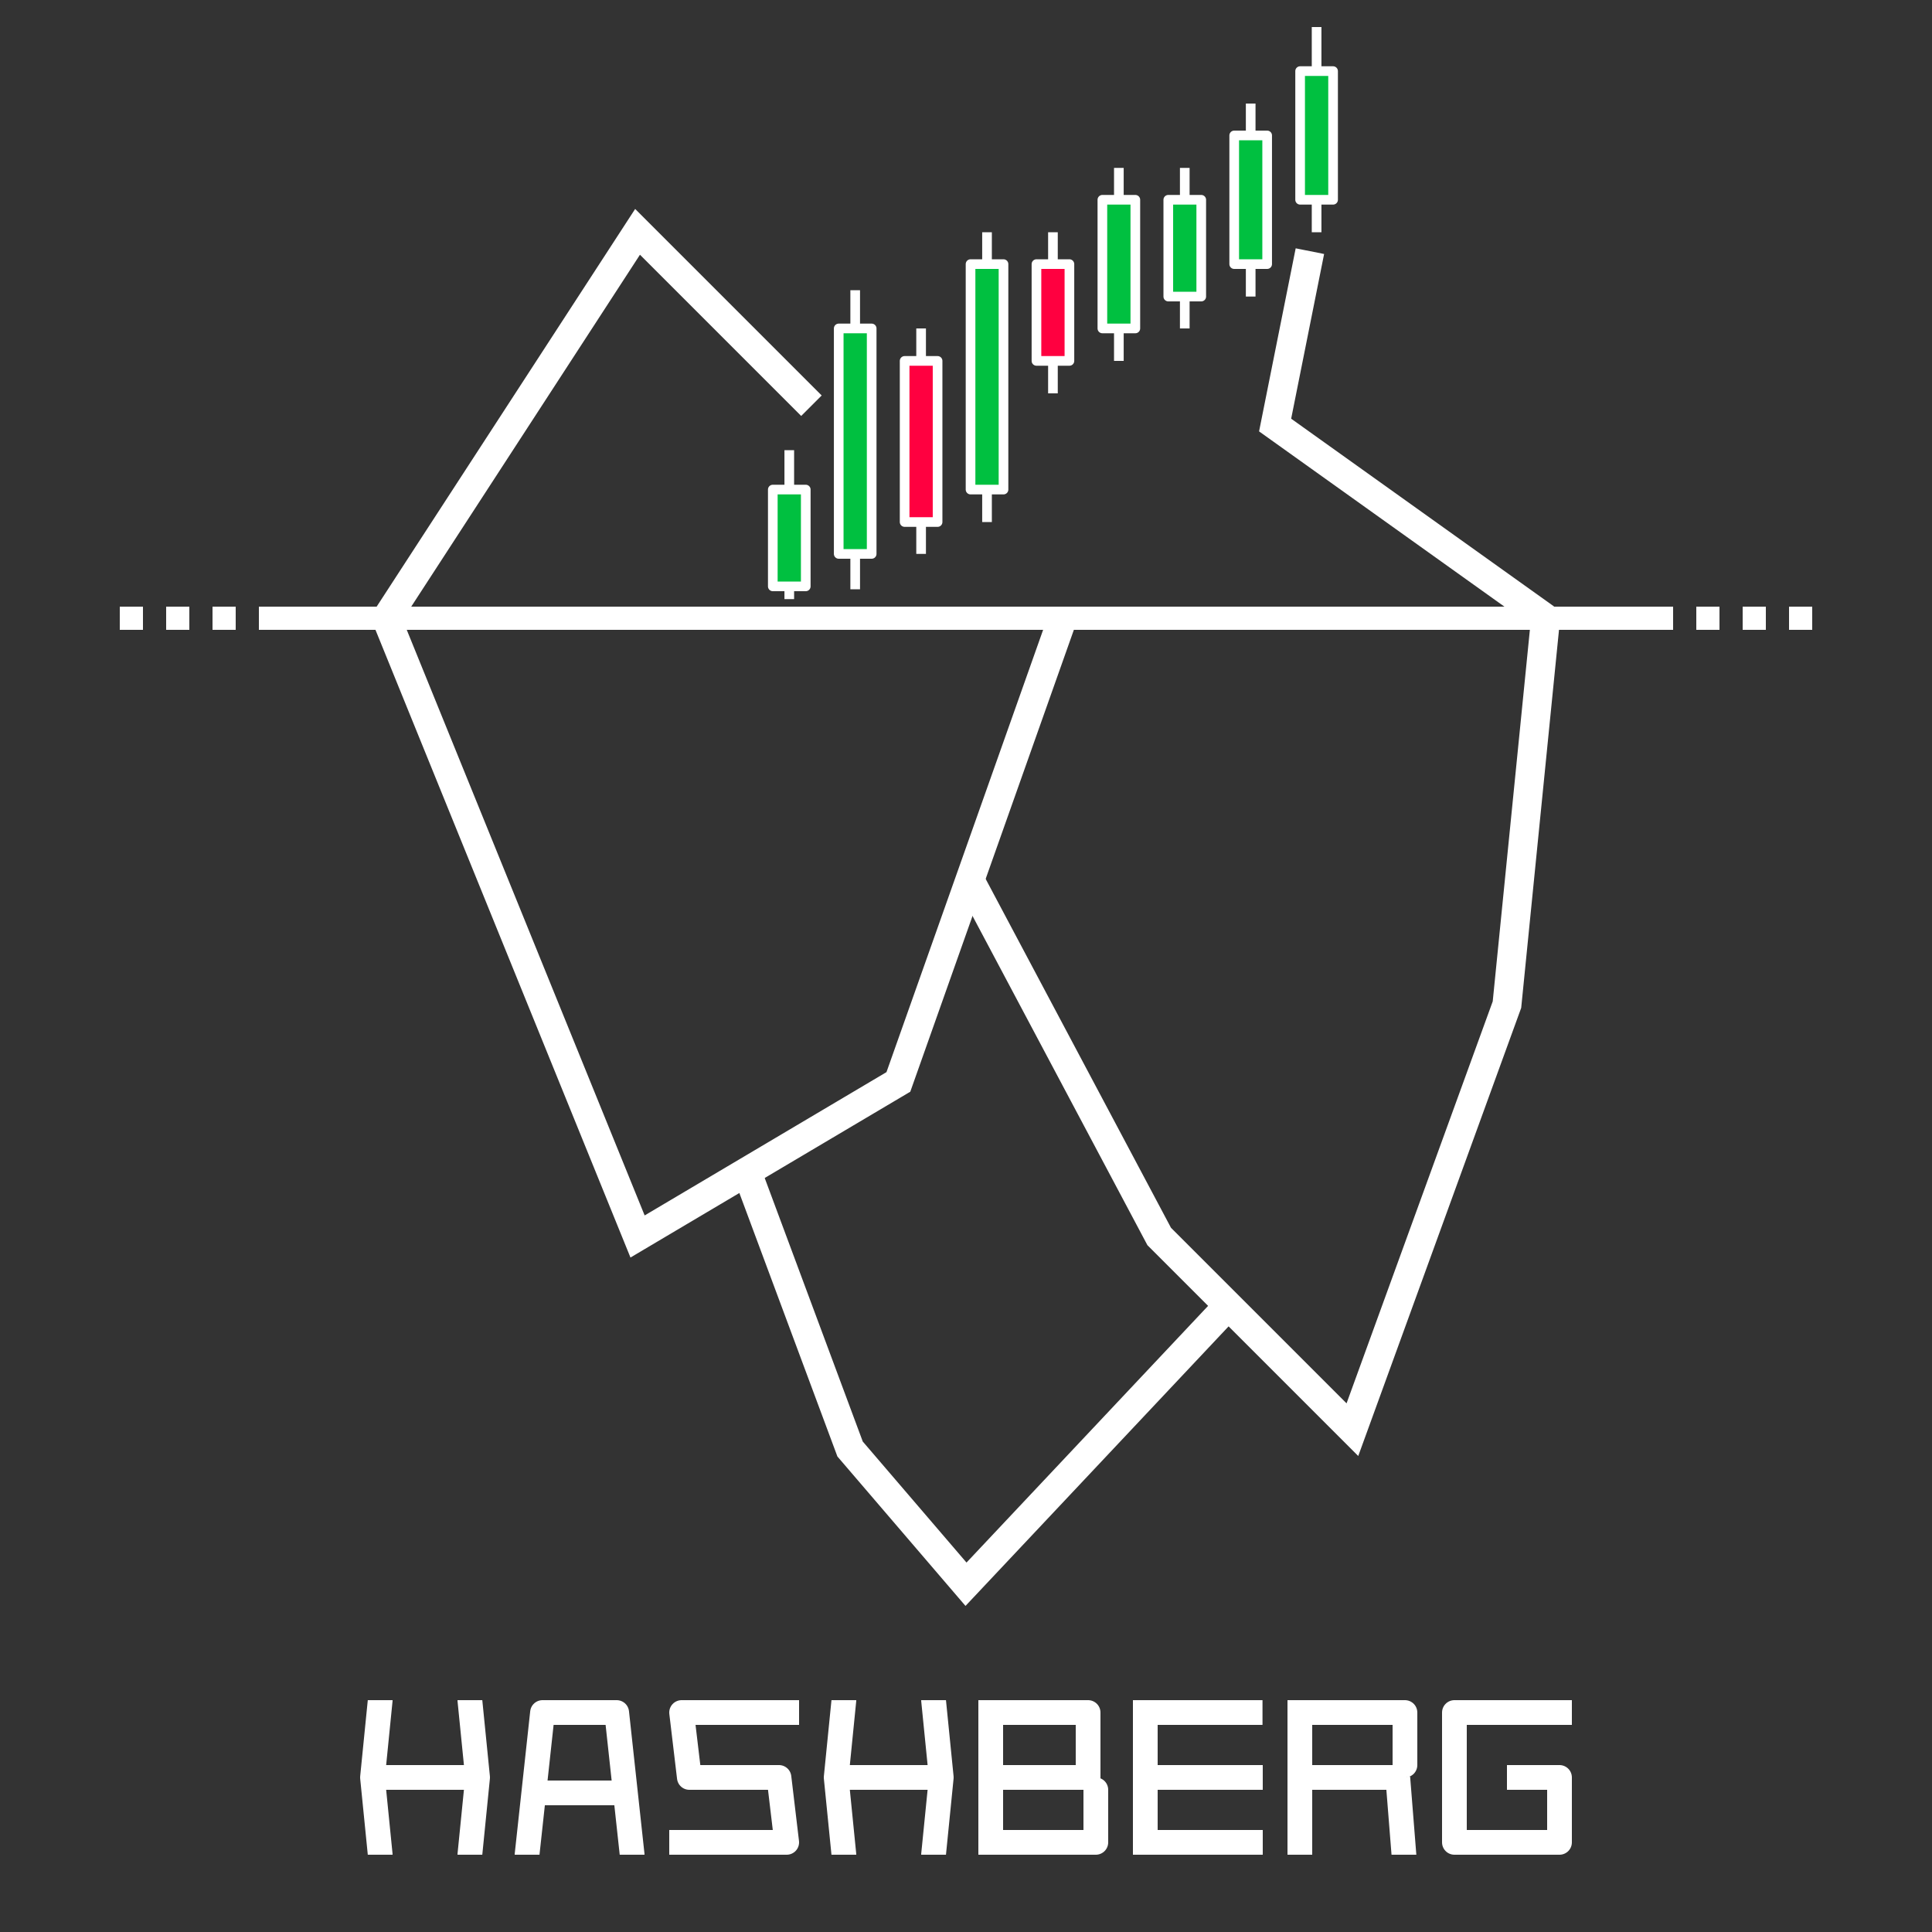 <svg version="1.1" xmlns="http://www.w3.org/2000/svg" xmlns:xlink="http://www.w3.org/1999/xlink" width="600" height="600"><rect width="100%" height="100%" fill="#333333" stroke="none"/><defs><clipPath id="XmwdMZAXNCWl"><path fill="none" stroke="none" d=" M 108 528 L 156 528 L 156 576 L 108 576 Z"></path></clipPath><clipPath id="PIIJmfGwRDdg"><path fill="none" stroke="none" d=" M 156 528 L 204 528 L 204 576 L 156 576 Z"></path></clipPath><clipPath id="LtINhFHkIhNT"><path fill="none" stroke="none" d=" M 204 528 L 252 528 L 252 576 L 204 576 Z"></path></clipPath><clipPath id="OqMloGyTxldw"><path fill="none" stroke="none" d=" M 252 528 L 300 528 L 300 576 L 252 576 Z"></path></clipPath><clipPath id="EURnwgvxpTBl"><path fill="none" stroke="none" d=" M 300 528 L 348 528 L 348 576 L 300 576 Z"></path></clipPath><clipPath id="DOEZLAcoaDQv"><path fill="none" stroke="none" d=" M 348 528 L 396 528 L 396 576 L 348 576 Z"></path></clipPath><clipPath id="ytImVTXZeayt"><path fill="none" stroke="none" d=" M 396 528 L 444 528 L 444 576 L 396 576 Z"></path></clipPath><clipPath id="PEkrQCOAlZFK"><path fill="none" stroke="none" d=" M 444 528 L 492 528 L 492 576 L 444 576 Z"></path></clipPath></defs><g><g transform="translate(0,192)"><g><g><path fill="none" stroke="rgb(255,255,255)" paint-order="fill stroke markers" d=" M 168 0 M 231.36 170.28 L 264 258 L 300 300 L 381.6 213.3 M 396 198 M 480 0" stroke-miterlimit="10" stroke-width="9" stroke-dasharray=""></path></g><g><path fill="none" stroke="rgb(255,255,255)" paint-order="fill stroke markers" d=" M 258 0 M 300.84 80.64 L 360 192 L 420 252 L 468 120 L 480 0" stroke-miterlimit="10" stroke-width="9" stroke-dasharray=""></path></g><g><path fill="none" stroke="rgb(255,255,255)" paint-order="fill stroke markers" d=" M 120 0 M 120 0 L 198 192 L 279 144 L 330 0" stroke-miterlimit="10" stroke-width="9" stroke-dasharray=""></path></g></g><g><path fill="none" stroke="rgb(255,255,255)" paint-order="fill stroke markers" d=" M 120 0 L 198 -120 L 252 -66 M 406.8 -114 L 396 -60 L 480 0" stroke-miterlimit="10" stroke-width="9" stroke-dasharray=""></path></g><g><path fill="none" stroke="rgb(255,255,255)" paint-order="fill stroke markers" d=" M 245.118 -5.94 L 245.118 -52.2" stroke-linejoin="round" stroke-miterlimit="10" stroke-width="3" stroke-dasharray=""></path><rect fill="rgb(0,192,64)" stroke="none" x="240" y="-39.96" width="10.235" height="30.06"></rect><rect fill="none" stroke="rgb(255,255,255)" x="240" y="-39.96" width="10.235" height="30.06" stroke-linejoin="round" stroke-miterlimit="10" stroke-width="3" stroke-dasharray=""></rect></g><g><path fill="none" stroke="rgb(255,255,255)" paint-order="fill stroke markers" d=" M 265.588 -9 L 265.588 -101.88" stroke-linejoin="round" stroke-miterlimit="10" stroke-width="3" stroke-dasharray=""></path><rect fill="rgb(0,192,64)" stroke="none" x="260.471" y="-90" width="10.235" height="70.02"></rect><rect fill="none" stroke="rgb(255,255,255)" x="260.471" y="-90" width="10.235" height="70.02" stroke-linejoin="round" stroke-miterlimit="10" stroke-width="3" stroke-dasharray=""></rect></g><g><path fill="none" stroke="rgb(255,255,255)" paint-order="fill stroke markers" d=" M 286.059 -19.98 L 286.059 -90" stroke-linejoin="round" stroke-miterlimit="10" stroke-width="3" stroke-dasharray=""></path><rect fill="rgb(255,0,64)" stroke="none" x="280.941" y="-79.92" width="10.235" height="50.04"></rect><rect fill="none" stroke="rgb(255,255,255)" x="280.941" y="-79.92" width="10.235" height="50.04" stroke-linejoin="round" stroke-miterlimit="10" stroke-width="3" stroke-dasharray=""></rect></g><g><path fill="none" stroke="rgb(255,255,255)" paint-order="fill stroke markers" d=" M 306.529 -29.88 L 306.529 -119.88" stroke-linejoin="round" stroke-miterlimit="10" stroke-width="3" stroke-dasharray=""></path><rect fill="rgb(0,192,64)" stroke="none" x="301.412" y="-109.98" width="10.235" height="70.02"></rect><rect fill="none" stroke="rgb(255,255,255)" x="301.412" y="-109.98" width="10.235" height="70.02" stroke-linejoin="round" stroke-miterlimit="10" stroke-width="3" stroke-dasharray=""></rect></g><g><path fill="none" stroke="rgb(255,255,255)" paint-order="fill stroke markers" d=" M 327 -69.84 L 327 -119.88" stroke-linejoin="round" stroke-miterlimit="10" stroke-width="3" stroke-dasharray=""></path><rect fill="rgb(255,0,64)" stroke="none" x="321.882" y="-109.98" width="10.235" height="30.06"></rect><rect fill="none" stroke="rgb(255,255,255)" x="321.882" y="-109.98" width="10.235" height="30.06" stroke-linejoin="round" stroke-miterlimit="10" stroke-width="3" stroke-dasharray=""></rect></g><g><path fill="none" stroke="rgb(255,255,255)" paint-order="fill stroke markers" d=" M 347.471 -79.92 L 347.471 -139.86" stroke-linejoin="round" stroke-miterlimit="10" stroke-width="3" stroke-dasharray=""></path><rect fill="rgb(0,192,64)" stroke="none" x="342.353" y="-129.96" width="10.235" height="39.96"></rect><rect fill="none" stroke="rgb(255,255,255)" x="342.353" y="-129.96" width="10.235" height="39.96" stroke-linejoin="round" stroke-miterlimit="10" stroke-width="3" stroke-dasharray=""></rect></g><g><path fill="none" stroke="rgb(255,255,255)" paint-order="fill stroke markers" d=" M 367.941 -90 L 367.941 -139.86" stroke-linejoin="round" stroke-miterlimit="10" stroke-width="3" stroke-dasharray=""></path><rect fill="rgb(0,192,64)" stroke="none" x="362.824" y="-129.96" width="10.235" height="30.06"></rect><rect fill="none" stroke="rgb(255,255,255)" x="362.824" y="-129.96" width="10.235" height="30.06" stroke-linejoin="round" stroke-miterlimit="10" stroke-width="3" stroke-dasharray=""></rect></g><g><path fill="none" stroke="rgb(255,255,255)" paint-order="fill stroke markers" d=" M 388.412 -99.9 L 388.412 -159.84" stroke-linejoin="round" stroke-miterlimit="10" stroke-width="3" stroke-dasharray=""></path><rect fill="rgb(0,192,64)" stroke="none" x="383.294" y="-149.94" width="10.235" height="39.96"></rect><rect fill="none" stroke="rgb(255,255,255)" x="383.294" y="-149.94" width="10.235" height="39.96" stroke-linejoin="round" stroke-miterlimit="10" stroke-width="3" stroke-dasharray=""></rect></g><g><path fill="none" stroke="rgb(255,255,255)" paint-order="fill stroke markers" d=" M 408.882 -119.88 L 408.882 -183.6" stroke-linejoin="round" stroke-miterlimit="10" stroke-width="3" stroke-dasharray=""></path><rect fill="rgb(0,192,64)" stroke="none" x="403.765" y="-169.92" width="10.235" height="39.96"></rect><rect fill="none" stroke="rgb(255,255,255)" x="403.765" y="-169.92" width="10.235" height="39.96" stroke-linejoin="round" stroke-miterlimit="10" stroke-width="3" stroke-dasharray=""></rect></g><g><path fill="none" stroke="rgb(255,255,255)" paint-order="fill stroke markers" d=" M 80.4 0 L 519.6 0" stroke-miterlimit="10" stroke-width="7.2" stroke-dasharray=""></path><path fill="none" stroke="rgb(255,255,255)" paint-order="fill stroke markers" d=" M 73.2 0 L 30 0" stroke-miterlimit="10" stroke-width="7.2" stroke-dasharray="7.2,7.2"></path><path fill="none" stroke="rgb(255,255,255)" paint-order="fill stroke markers" d=" M 526.8 0 L 570 0" stroke-miterlimit="10" stroke-width="7.2" stroke-dasharray="7.2,7.2"></path></g></g><g clip-path="url(#XmwdMZAXNCWl)"><g><path fill="none" stroke="rgb(255,255,255)" paint-order="fill stroke markers" d=" M 118.08 528 L 115.68 552 L 118.08 576 M 145.92 528 L 148.32 552 L 145.92 576 M 115.68 552 L 148.32 552" stroke-linecap="round" stroke-linejoin="round" stroke-miterlimit="10" stroke-width="7.68" stroke-dasharray=""></path></g></g><g clip-path="url(#PIIJmfGwRDdg)"><g><path fill="none" stroke="rgb(255,255,255)" paint-order="fill stroke markers" d=" M 163.68 576 L 168.48 531.84 L 191.52 531.84 L 196.32 576" stroke-linecap="round" stroke-linejoin="round" stroke-miterlimit="10" stroke-width="7.68" stroke-dasharray=""></path><path fill="none" stroke="rgb(255,255,255)" paint-order="fill stroke markers" d=" M 165.6 556.8 L 194.4 556.8" stroke-linejoin="round" stroke-miterlimit="10" stroke-width="7.68" stroke-dasharray=""></path></g></g><g clip-path="url(#LtINhFHkIhNT)"><g><path fill="none" stroke="rgb(255,255,255)" paint-order="fill stroke markers" d=" M 248.16 531.84 L 211.68 531.84 L 214.08 552 L 241.92 552 L 244.32 572.16 L 207.84 572.16" stroke-linejoin="round" stroke-miterlimit="10" stroke-width="7.68" stroke-dasharray=""></path></g></g><g clip-path="url(#OqMloGyTxldw)"><g><path fill="none" stroke="rgb(255,255,255)" paint-order="fill stroke markers" d=" M 262.08 528 L 259.68 552 L 262.08 576 M 289.92 528 L 292.32 552 L 289.92 576 M 259.68 552 L 292.32 552" stroke-linecap="round" stroke-linejoin="round" stroke-miterlimit="10" stroke-width="7.68" stroke-dasharray=""></path></g></g><g clip-path="url(#EURnwgvxpTBl)"><g><path fill="none" stroke="rgb(255,255,255)" paint-order="fill stroke markers" d=" M 307.68 531.84 L 337.92 531.84 L 337.92 555.84 M 336.48 555.84 L 340.32 555.84 L 340.32 572.16 L 307.68 572.16" stroke-linejoin="round" stroke-miterlimit="10" stroke-width="7.68" stroke-dasharray=""></path><path fill="none" stroke="rgb(255,255,255)" paint-order="fill stroke markers" d=" M 307.68 572.16 L 307.68 531.84" stroke-linecap="square" stroke-linejoin="round" stroke-miterlimit="10" stroke-width="7.68" stroke-dasharray=""></path><path fill="none" stroke="rgb(255,255,255)" paint-order="fill stroke markers" d=" M 334.08 550.08 L 307.68 550.08 M 336.48 553.92 L 307.68 553.92" stroke-linejoin="round" stroke-miterlimit="10" stroke-width="3.84" stroke-dasharray=""></path></g></g><g clip-path="url(#DOEZLAcoaDQv)"><g><path fill="none" stroke="rgb(255,255,255)" paint-order="fill stroke markers" d=" M 355.68 531.84 L 388.24 531.84 M 355.68 552 L 388.32 552 M 355.68 572.16 L 388.32 572.16 M 355.68 572.16 L 355.68 531.84" stroke-linecap="square" stroke-miterlimit="10" stroke-width="7.68" stroke-dasharray=""></path></g></g><g clip-path="url(#ytImVTXZeayt)"><g><path fill="none" stroke="rgb(255,255,255)" paint-order="fill stroke markers" d=" M 403.68 531.84 L 436.32 531.84 L 436.32 548.16 L 432.48 548.16 M 436.32 552 L 403.68 552" stroke-linejoin="round" stroke-miterlimit="10" stroke-width="7.68" stroke-dasharray=""></path><path fill="none" stroke="rgb(255,255,255)" paint-order="fill stroke markers" d=" M 434.4 555.84 L 436.08 576.96" stroke-linecap="square" stroke-linejoin="round" stroke-miterlimit="10" stroke-width="7.68" stroke-dasharray=""></path><path fill="none" stroke="rgb(255,255,255)" paint-order="fill stroke markers" d=" M 403.68 572.16 L 403.68 531.84" stroke-linecap="square" stroke-linejoin="round" stroke-miterlimit="10" stroke-width="7.68" stroke-dasharray=""></path></g></g><g clip-path="url(#PEkrQCOAlZFK)"><g><path fill="none" stroke="rgb(255,255,255)" paint-order="fill stroke markers" d=" M 488.16 531.84 L 451.68 531.84 L 451.68 572.16 L 484.32 572.16 L 484.32 552 L 468 552" stroke-linejoin="round" stroke-miterlimit="10" stroke-width="7.68" stroke-dasharray=""></path></g></g></g></svg>
